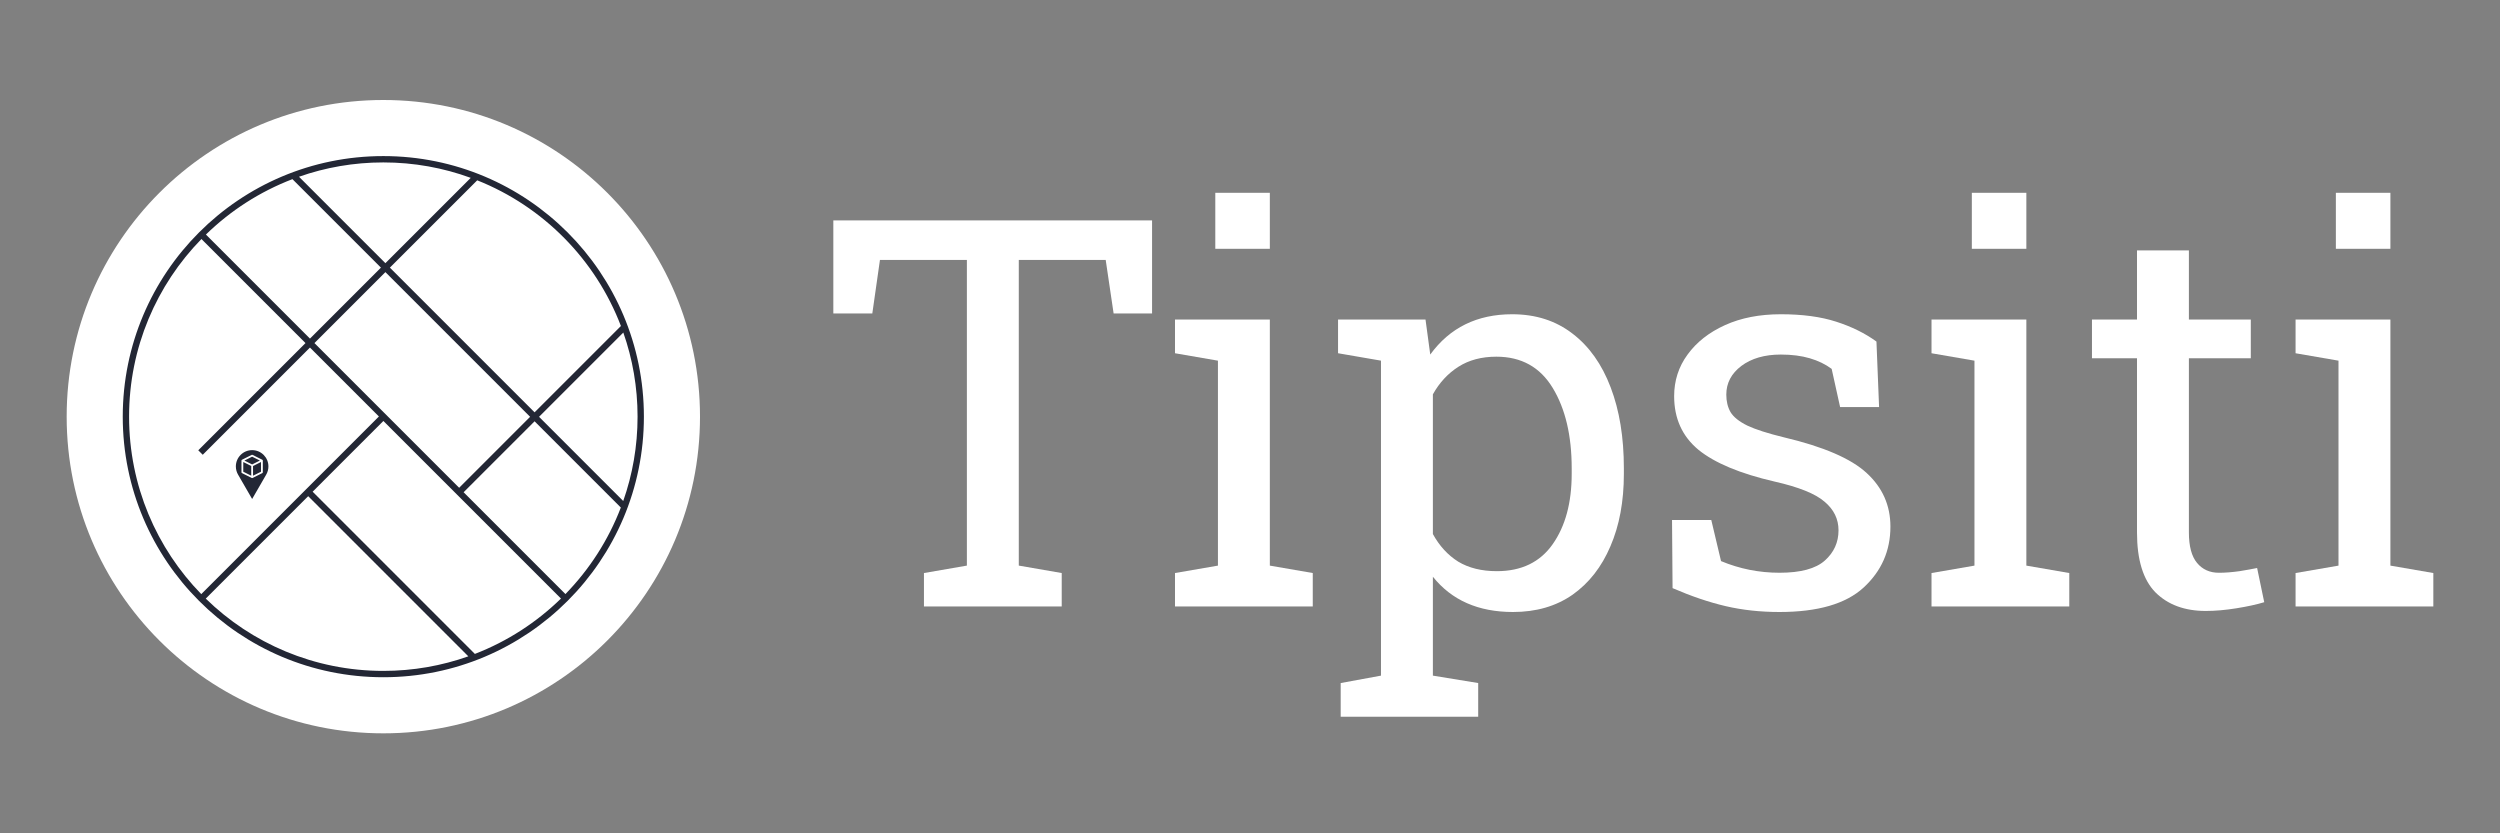 <svg width="150" height="50" viewBox="0 0 150 50" fill="none" xmlns="http://www.w3.org/2000/svg">
<rect x="0" y="0" width="150" height="50" fill="#808080" stroke="none"/>
<path d="M55.437 36.386V34.382L58.013 33.936V15.595H52.797L52.339 18.808H50V13.225H69.124V18.808H66.817L66.342 15.595H61.127V33.936L63.703 34.382V36.386H55.437Z" fill="white"/>
<path d="M70.5 36.386V34.382L73.076 33.937V21.64L70.5 21.195V19.174H76.19V33.937L78.766 34.382V36.386H70.5ZM72.918 14.927V11.57H76.19V14.927H72.918Z" fill="white"/>
<path d="M80.441 43.003V40.983L82.859 40.538V21.639L80.283 21.194V19.174H85.531L85.815 21.273C86.985 19.662 88.623 18.855 90.73 18.855C92.142 18.855 93.349 19.243 94.35 20.017C95.351 20.78 96.115 21.857 96.641 23.246C97.168 24.625 97.432 26.242 97.432 28.098V28.432C97.432 30.086 97.163 31.534 96.626 32.775C96.099 34.016 95.34 34.986 94.35 35.686C93.359 36.375 92.169 36.72 90.778 36.72C88.702 36.72 87.1 36.015 85.973 34.604V40.538L88.692 40.983V43.003H80.441ZM89.814 34.27C91.289 34.27 92.406 33.729 93.164 32.648C93.923 31.566 94.302 30.161 94.302 28.432V28.098C94.302 26.136 93.923 24.529 93.164 23.278C92.406 22.026 91.278 21.401 89.782 21.401C88.897 21.401 88.138 21.602 87.506 22.005C86.874 22.408 86.363 22.96 85.973 23.66V32.043C86.363 32.754 86.869 33.305 87.49 33.697C88.123 34.079 88.897 34.27 89.814 34.27Z" fill="white"/>
<path d="M106.771 36.72C105.622 36.72 104.548 36.603 103.547 36.37C102.546 36.137 101.481 35.776 100.354 35.288L100.322 31.2H102.677L103.262 33.666C104.379 34.132 105.549 34.365 106.771 34.365C108.035 34.365 108.941 34.122 109.489 33.634C110.037 33.146 110.311 32.541 110.311 31.82C110.311 31.142 110.032 30.569 109.473 30.102C108.926 29.625 107.925 29.222 106.471 28.893C104.405 28.416 102.883 27.78 101.903 26.984C100.933 26.178 100.449 25.107 100.449 23.771C100.449 22.838 100.717 22.005 101.255 21.273C101.792 20.531 102.54 19.943 103.499 19.508C104.458 19.073 105.575 18.855 106.85 18.855C108.146 18.855 109.252 19.004 110.169 19.301C111.096 19.598 111.902 19.996 112.587 20.494L112.745 24.423H110.406L109.9 22.133C109.531 21.857 109.094 21.645 108.588 21.496C108.083 21.348 107.503 21.273 106.85 21.273C105.88 21.273 105.09 21.502 104.479 21.957C103.878 22.414 103.578 22.986 103.578 23.676C103.578 24.079 103.662 24.428 103.831 24.726C104.01 25.022 104.347 25.293 104.843 25.537C105.338 25.77 106.065 26.003 107.024 26.237C109.405 26.799 111.065 27.515 112.002 28.384C112.951 29.254 113.425 30.325 113.425 31.598C113.425 33.05 112.887 34.27 111.813 35.256C110.748 36.232 109.068 36.72 106.771 36.72Z" fill="white"/>
<path d="M115.891 36.386V34.382L118.468 33.937V21.64L115.891 21.195V19.174H121.581V33.937L124.157 34.382V36.386H115.891ZM118.31 14.927V11.57H121.581V14.927H118.31Z" fill="white"/>
<path d="M132.345 36.657C131.081 36.657 130.075 36.286 129.327 35.543C128.589 34.79 128.22 33.592 128.22 31.948V21.497H125.518V19.174H128.22V15.023H131.334V19.174H135.048V21.497H131.334V31.948C131.334 32.776 131.497 33.385 131.824 33.778C132.15 34.17 132.588 34.366 133.136 34.366C133.504 34.366 133.915 34.334 134.368 34.271C134.822 34.197 135.175 34.133 135.427 34.08L135.854 36.132C135.401 36.27 134.843 36.392 134.179 36.498C133.526 36.604 132.914 36.657 132.345 36.657Z" fill="white"/>
<path d="M137.734 36.386V34.382L140.31 33.937V21.64L137.734 21.195V19.174H143.424V33.937L146 34.382V36.386H137.734ZM140.152 14.927V11.57H143.424V14.927H140.152Z" fill="white"/>
<path d="M42 25C42 35.493 33.493 44 23 44C12.507 44 4 35.493 4 25C4 14.507 12.507 6 23 6C33.493 6 42 14.507 42 25Z" fill="white"/>
<path fill-rule="evenodd" clip-rule="evenodd" d="M37.25 30.453C36.501 32.409 35.361 34.171 33.926 35.644L27.817 29.535L32.075 25.278L37.25 30.453ZM28.492 39.235C30.438 38.484 32.192 37.345 33.658 35.913L23.003 25.258L18.759 29.502L28.492 39.235ZM12.076 35.647L22.734 24.989L18.598 20.853L12.165 27.286L11.896 27.018L18.329 20.585L12.086 14.341C9.4 17.091 7.745 20.852 7.745 25C7.745 29.142 9.396 32.898 12.076 35.647ZM27.549 29.267L18.867 20.585L23.124 16.327L31.806 25.009L27.549 29.267ZM22.856 16.058L18.598 20.316L12.355 14.073C13.828 12.638 15.59 11.498 17.546 10.749L22.856 16.058ZM37.394 30.06C37.951 28.476 38.254 26.773 38.254 25C38.254 23.231 37.953 21.533 37.399 19.953L32.343 25.009L37.394 30.06ZM32.075 24.74L37.255 19.56C35.734 15.575 32.591 12.393 28.633 10.819L23.393 16.058L32.075 24.74ZM23.124 15.79L28.244 10.671C26.608 10.072 24.842 9.745 23 9.745C21.226 9.745 19.523 10.048 17.939 10.605L23.124 15.79ZM23 40.254C24.788 40.254 26.505 39.946 28.1 39.38L18.491 29.771L12.345 35.916C15.094 38.6 18.854 40.254 23 40.254ZM38.634 25C38.634 33.634 31.634 40.634 23 40.634C14.365 40.634 7.365 33.634 7.365 25C7.365 16.365 14.365 9.365 23 9.365C31.634 9.365 38.634 16.365 38.634 25ZM15.966 28.488C16.054 28.341 16.105 28.169 16.105 27.985C16.105 27.446 15.668 27.008 15.128 27.008C14.588 27.008 14.151 27.446 14.151 27.985C14.151 28.169 14.202 28.341 14.29 28.488L15.128 29.939L15.966 28.488ZM15.104 27.292C15.119 27.284 15.137 27.284 15.152 27.292L15.737 27.584L15.739 27.585C15.757 27.594 15.769 27.613 15.769 27.634V27.634V28.337C15.769 28.358 15.757 28.376 15.739 28.386L15.152 28.679C15.145 28.683 15.136 28.684 15.128 28.684C15.12 28.684 15.111 28.683 15.104 28.679L14.518 28.386C14.499 28.376 14.488 28.358 14.488 28.337V27.634V27.633C14.488 27.615 14.497 27.597 14.513 27.587C14.515 27.586 14.517 27.585 14.519 27.584L15.104 27.292ZM15.002 27.803L14.663 27.633L15.128 27.401L15.593 27.633L15.128 27.866L15.002 27.803ZM14.596 27.721V28.303L15.074 28.542V27.96L14.956 27.901L14.596 27.721ZM15.66 27.721L15.182 27.96V28.542L15.66 28.303V27.721Z" fill="#232735"/>
</svg>
